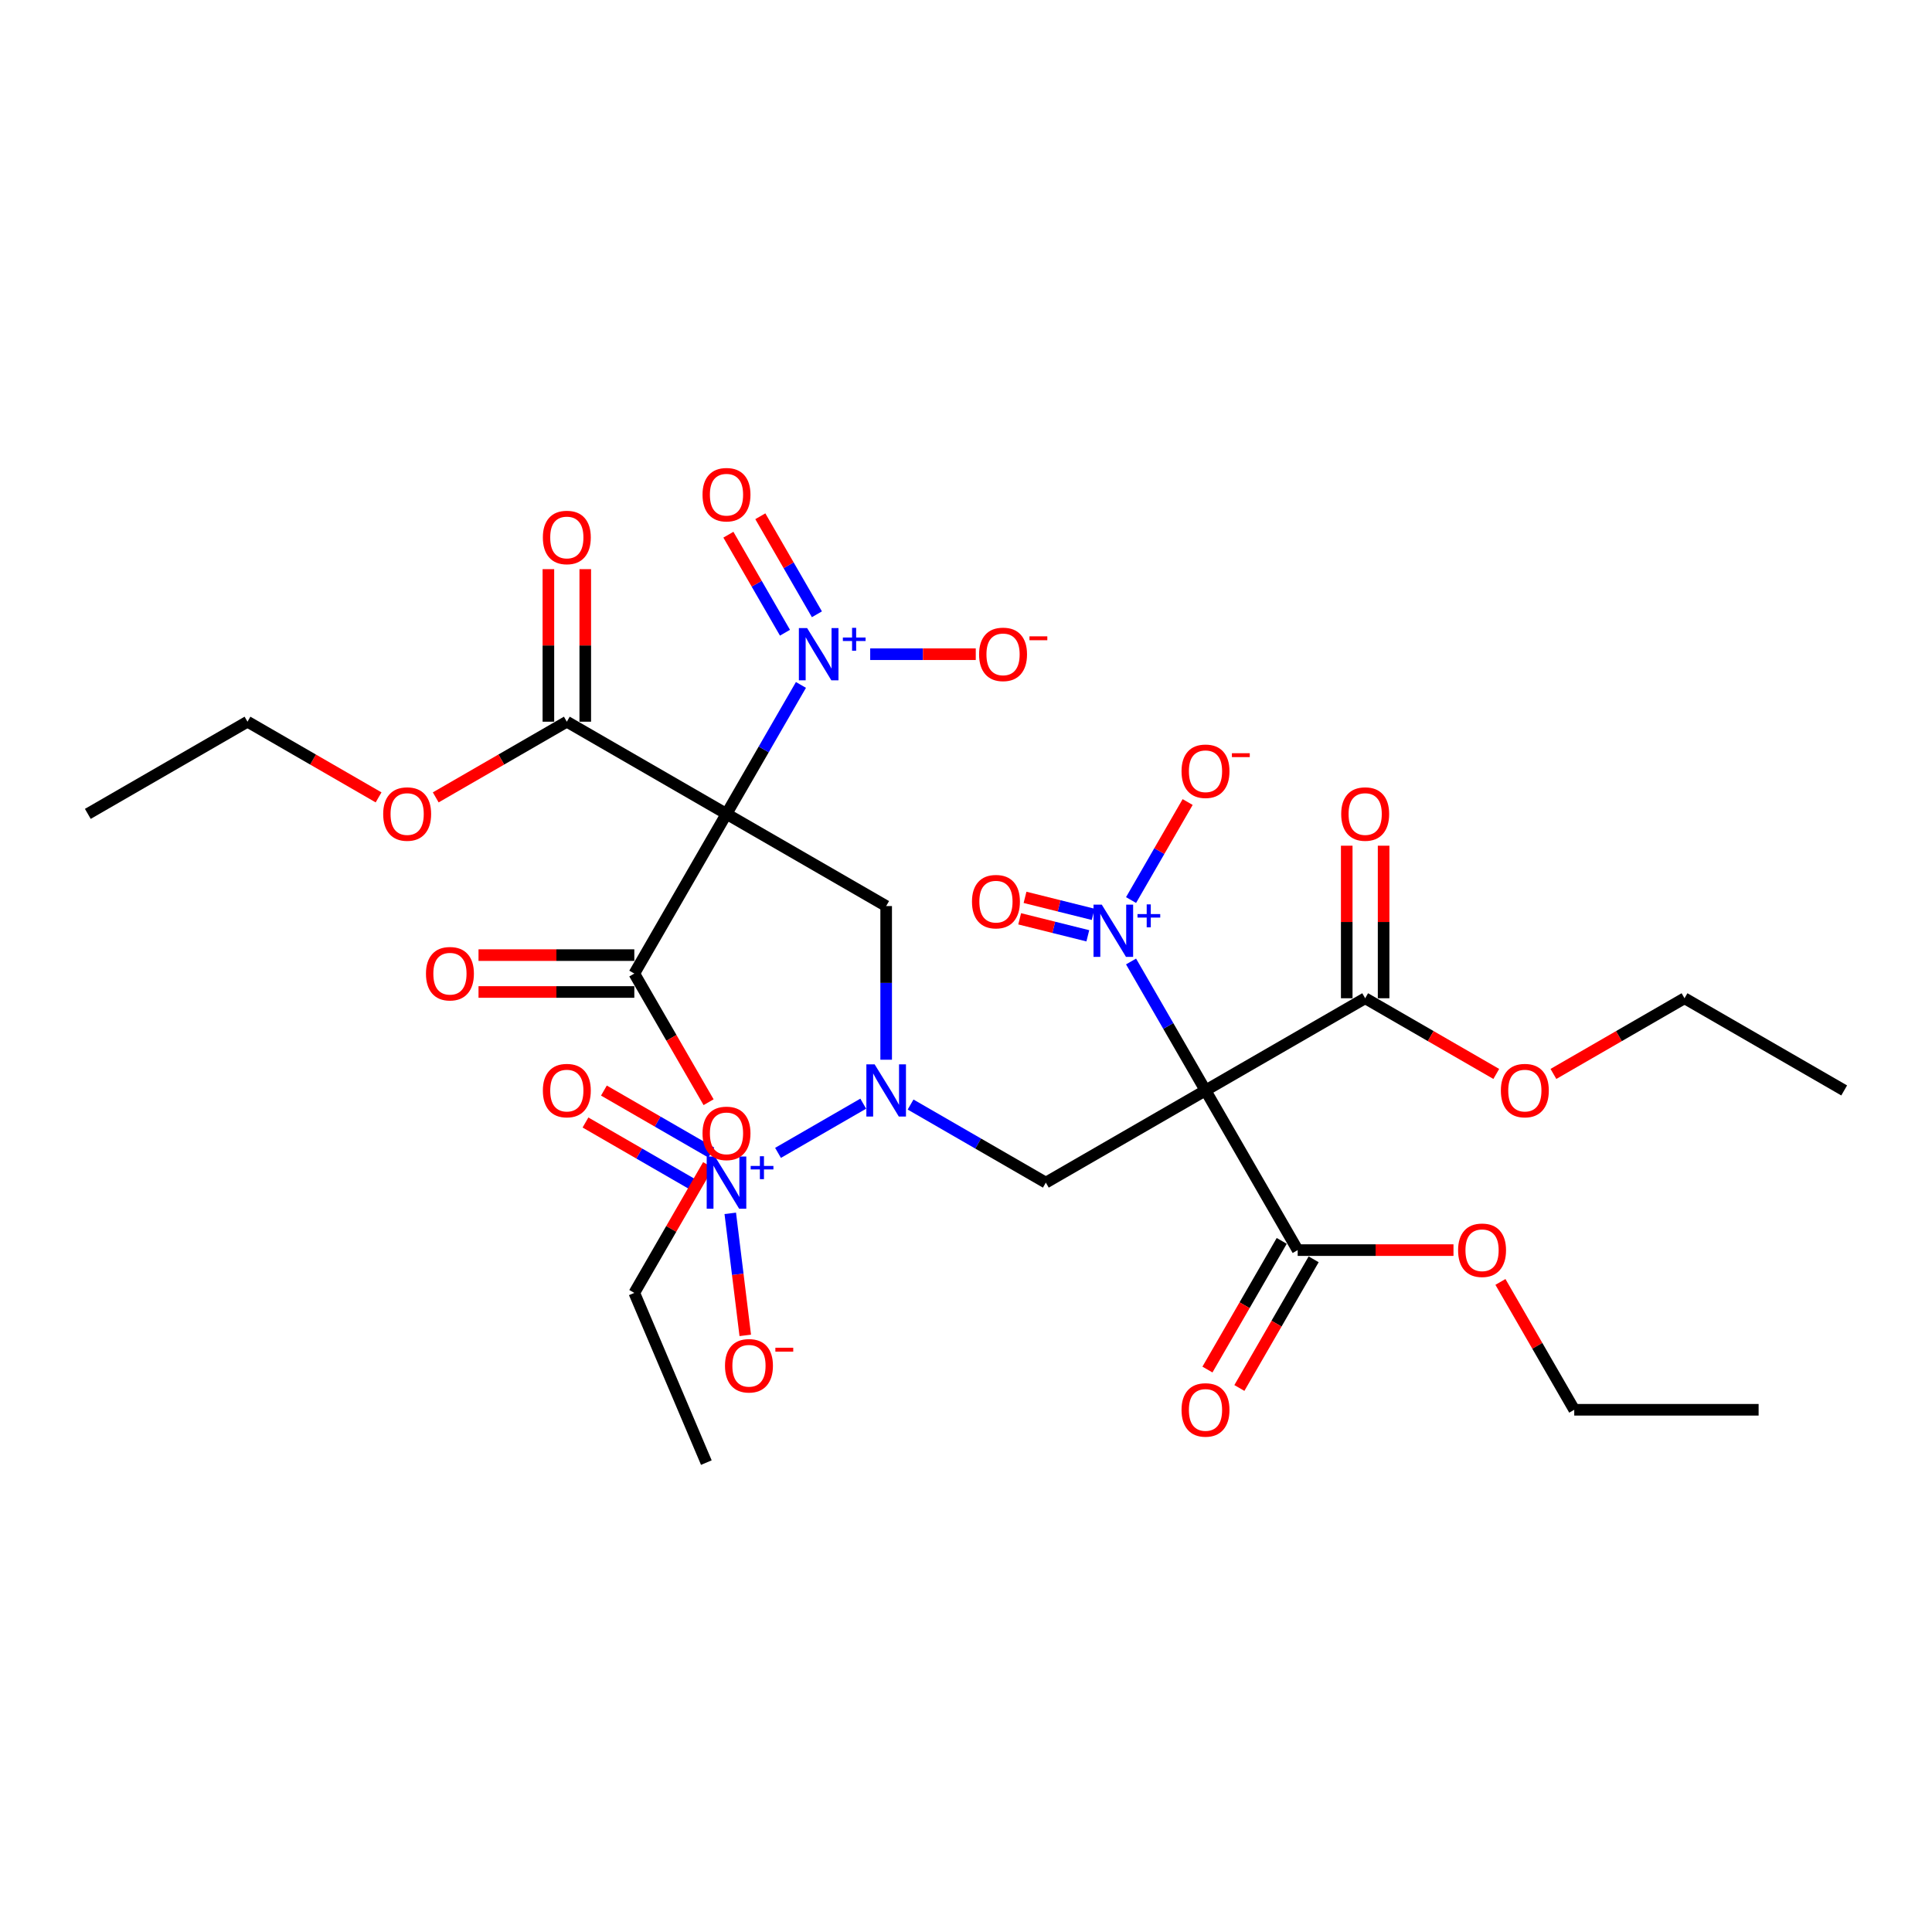 <?xml version='1.0' encoding='iso-8859-1'?>
<svg version='1.1' baseProfile='full'
              xmlns='http://www.w3.org/2000/svg'
                      xmlns:rdkit='http://www.rdkit.org/xml'
                      xmlns:xlink='http://www.w3.org/1999/xlink'
                  xml:space='preserve'
width='1000px' height='1000px' viewBox='0 0 1000 1000'>
<!-- END OF HEADER -->
<rect style='opacity:1.0;fill:#FFFFFF;stroke:none' width='1000' height='1000' x='0' y='0'> </rect>
<path class='bond-0' d='M 623.967,564.409 L 604.699,531.036' style='fill:none;fill-rule:evenodd;stroke:#000000;stroke-width:6px;stroke-linecap:butt;stroke-linejoin:miter;stroke-opacity:1' />
<path class='bond-0' d='M 604.699,531.036 L 585.431,497.663' style='fill:none;fill-rule:evenodd;stroke:#0000FF;stroke-width:6px;stroke-linecap:butt;stroke-linejoin:miter;stroke-opacity:1' />
<path class='bond-1' d='M 623.967,564.409 L 541.322,612.124' style='fill:none;fill-rule:evenodd;stroke:#000000;stroke-width:6px;stroke-linecap:butt;stroke-linejoin:miter;stroke-opacity:1' />
<path class='bond-2' d='M 623.967,564.409 L 706.612,516.694' style='fill:none;fill-rule:evenodd;stroke:#000000;stroke-width:6px;stroke-linecap:butt;stroke-linejoin:miter;stroke-opacity:1' />
<path class='bond-3' d='M 623.967,564.409 L 671.682,647.054' style='fill:none;fill-rule:evenodd;stroke:#000000;stroke-width:6px;stroke-linecap:butt;stroke-linejoin:miter;stroke-opacity:1' />
<path class='bond-4' d='M 376.033,421.264 L 458.678,468.979' style='fill:none;fill-rule:evenodd;stroke:#000000;stroke-width:6px;stroke-linecap:butt;stroke-linejoin:miter;stroke-opacity:1' />
<path class='bond-5' d='M 376.033,421.264 L 395.301,387.891' style='fill:none;fill-rule:evenodd;stroke:#000000;stroke-width:6px;stroke-linecap:butt;stroke-linejoin:miter;stroke-opacity:1' />
<path class='bond-5' d='M 395.301,387.891 L 414.569,354.518' style='fill:none;fill-rule:evenodd;stroke:#0000FF;stroke-width:6px;stroke-linecap:butt;stroke-linejoin:miter;stroke-opacity:1' />
<path class='bond-6' d='M 376.033,421.264 L 293.388,373.55' style='fill:none;fill-rule:evenodd;stroke:#000000;stroke-width:6px;stroke-linecap:butt;stroke-linejoin:miter;stroke-opacity:1' />
<path class='bond-7' d='M 376.033,421.264 L 328.318,503.909' style='fill:none;fill-rule:evenodd;stroke:#000000;stroke-width:6px;stroke-linecap:butt;stroke-linejoin:miter;stroke-opacity:1' />
<path class='bond-8' d='M 402.701,596.727 L 446.813,571.259' style='fill:none;fill-rule:evenodd;stroke:#0000FF;stroke-width:6px;stroke-linecap:butt;stroke-linejoin:miter;stroke-opacity:1' />
<path class='bond-9' d='M 377.986,628.023 L 381.865,659.607' style='fill:none;fill-rule:evenodd;stroke:#0000FF;stroke-width:6px;stroke-linecap:butt;stroke-linejoin:miter;stroke-opacity:1' />
<path class='bond-9' d='M 381.865,659.607 L 385.743,691.191' style='fill:none;fill-rule:evenodd;stroke:#FF0000;stroke-width:6px;stroke-linecap:butt;stroke-linejoin:miter;stroke-opacity:1' />
<path class='bond-10' d='M 368.17,596.565 L 340.378,580.519' style='fill:none;fill-rule:evenodd;stroke:#0000FF;stroke-width:6px;stroke-linecap:butt;stroke-linejoin:miter;stroke-opacity:1' />
<path class='bond-10' d='M 340.378,580.519 L 312.587,564.474' style='fill:none;fill-rule:evenodd;stroke:#FF0000;stroke-width:6px;stroke-linecap:butt;stroke-linejoin:miter;stroke-opacity:1' />
<path class='bond-10' d='M 358.627,613.094 L 330.835,597.048' style='fill:none;fill-rule:evenodd;stroke:#0000FF;stroke-width:6px;stroke-linecap:butt;stroke-linejoin:miter;stroke-opacity:1' />
<path class='bond-10' d='M 330.835,597.048 L 303.044,581.003' style='fill:none;fill-rule:evenodd;stroke:#FF0000;stroke-width:6px;stroke-linecap:butt;stroke-linejoin:miter;stroke-opacity:1' />
<path class='bond-11' d='M 585.431,465.866 L 600.077,440.499' style='fill:none;fill-rule:evenodd;stroke:#0000FF;stroke-width:6px;stroke-linecap:butt;stroke-linejoin:miter;stroke-opacity:1' />
<path class='bond-11' d='M 600.077,440.499 L 614.722,415.132' style='fill:none;fill-rule:evenodd;stroke:#FF0000;stroke-width:6px;stroke-linecap:butt;stroke-linejoin:miter;stroke-opacity:1' />
<path class='bond-12' d='M 565.823,473.263 L 548.188,468.865' style='fill:none;fill-rule:evenodd;stroke:#0000FF;stroke-width:6px;stroke-linecap:butt;stroke-linejoin:miter;stroke-opacity:1' />
<path class='bond-12' d='M 548.188,468.865 L 530.553,464.467' style='fill:none;fill-rule:evenodd;stroke:#FF0000;stroke-width:6px;stroke-linecap:butt;stroke-linejoin:miter;stroke-opacity:1' />
<path class='bond-12' d='M 563.052,484.374 L 545.417,479.976' style='fill:none;fill-rule:evenodd;stroke:#0000FF;stroke-width:6px;stroke-linecap:butt;stroke-linejoin:miter;stroke-opacity:1' />
<path class='bond-12' d='M 545.417,479.976 L 527.782,475.578' style='fill:none;fill-rule:evenodd;stroke:#FF0000;stroke-width:6px;stroke-linecap:butt;stroke-linejoin:miter;stroke-opacity:1' />
<path class='bond-13' d='M 450.416,338.62 L 477.734,338.62' style='fill:none;fill-rule:evenodd;stroke:#0000FF;stroke-width:6px;stroke-linecap:butt;stroke-linejoin:miter;stroke-opacity:1' />
<path class='bond-13' d='M 477.734,338.62 L 505.053,338.62' style='fill:none;fill-rule:evenodd;stroke:#FF0000;stroke-width:6px;stroke-linecap:butt;stroke-linejoin:miter;stroke-opacity:1' />
<path class='bond-14' d='M 422.833,317.95 L 408.188,292.583' style='fill:none;fill-rule:evenodd;stroke:#0000FF;stroke-width:6px;stroke-linecap:butt;stroke-linejoin:miter;stroke-opacity:1' />
<path class='bond-14' d='M 408.188,292.583 L 393.542,267.216' style='fill:none;fill-rule:evenodd;stroke:#FF0000;stroke-width:6px;stroke-linecap:butt;stroke-linejoin:miter;stroke-opacity:1' />
<path class='bond-14' d='M 406.304,327.493 L 391.659,302.126' style='fill:none;fill-rule:evenodd;stroke:#0000FF;stroke-width:6px;stroke-linecap:butt;stroke-linejoin:miter;stroke-opacity:1' />
<path class='bond-14' d='M 391.659,302.126 L 377.013,276.759' style='fill:none;fill-rule:evenodd;stroke:#FF0000;stroke-width:6px;stroke-linecap:butt;stroke-linejoin:miter;stroke-opacity:1' />
<path class='bond-15' d='M 471.313,571.704 L 506.317,591.914' style='fill:none;fill-rule:evenodd;stroke:#0000FF;stroke-width:6px;stroke-linecap:butt;stroke-linejoin:miter;stroke-opacity:1' />
<path class='bond-15' d='M 506.317,591.914 L 541.322,612.124' style='fill:none;fill-rule:evenodd;stroke:#000000;stroke-width:6px;stroke-linecap:butt;stroke-linejoin:miter;stroke-opacity:1' />
<path class='bond-16' d='M 458.678,548.511 L 458.678,508.745' style='fill:none;fill-rule:evenodd;stroke:#0000FF;stroke-width:6px;stroke-linecap:butt;stroke-linejoin:miter;stroke-opacity:1' />
<path class='bond-16' d='M 458.678,508.745 L 458.678,468.979' style='fill:none;fill-rule:evenodd;stroke:#000000;stroke-width:6px;stroke-linecap:butt;stroke-linejoin:miter;stroke-opacity:1' />
<path class='bond-17' d='M 302.931,373.55 L 302.931,334.07' style='fill:none;fill-rule:evenodd;stroke:#000000;stroke-width:6px;stroke-linecap:butt;stroke-linejoin:miter;stroke-opacity:1' />
<path class='bond-17' d='M 302.931,334.07 L 302.931,294.591' style='fill:none;fill-rule:evenodd;stroke:#FF0000;stroke-width:6px;stroke-linecap:butt;stroke-linejoin:miter;stroke-opacity:1' />
<path class='bond-17' d='M 283.845,373.55 L 283.845,334.07' style='fill:none;fill-rule:evenodd;stroke:#000000;stroke-width:6px;stroke-linecap:butt;stroke-linejoin:miter;stroke-opacity:1' />
<path class='bond-17' d='M 283.845,334.07 L 283.845,294.591' style='fill:none;fill-rule:evenodd;stroke:#FF0000;stroke-width:6px;stroke-linecap:butt;stroke-linejoin:miter;stroke-opacity:1' />
<path class='bond-18' d='M 293.388,373.55 L 259.462,393.137' style='fill:none;fill-rule:evenodd;stroke:#000000;stroke-width:6px;stroke-linecap:butt;stroke-linejoin:miter;stroke-opacity:1' />
<path class='bond-18' d='M 259.462,393.137 L 225.535,412.725' style='fill:none;fill-rule:evenodd;stroke:#FF0000;stroke-width:6px;stroke-linecap:butt;stroke-linejoin:miter;stroke-opacity:1' />
<path class='bond-19' d='M 328.318,494.366 L 287.999,494.366' style='fill:none;fill-rule:evenodd;stroke:#000000;stroke-width:6px;stroke-linecap:butt;stroke-linejoin:miter;stroke-opacity:1' />
<path class='bond-19' d='M 287.999,494.366 L 247.68,494.366' style='fill:none;fill-rule:evenodd;stroke:#FF0000;stroke-width:6px;stroke-linecap:butt;stroke-linejoin:miter;stroke-opacity:1' />
<path class='bond-19' d='M 328.318,513.452 L 287.999,513.452' style='fill:none;fill-rule:evenodd;stroke:#000000;stroke-width:6px;stroke-linecap:butt;stroke-linejoin:miter;stroke-opacity:1' />
<path class='bond-19' d='M 287.999,513.452 L 247.68,513.452' style='fill:none;fill-rule:evenodd;stroke:#FF0000;stroke-width:6px;stroke-linecap:butt;stroke-linejoin:miter;stroke-opacity:1' />
<path class='bond-20' d='M 328.318,503.909 L 347.542,537.206' style='fill:none;fill-rule:evenodd;stroke:#000000;stroke-width:6px;stroke-linecap:butt;stroke-linejoin:miter;stroke-opacity:1' />
<path class='bond-20' d='M 347.542,537.206 L 366.766,570.502' style='fill:none;fill-rule:evenodd;stroke:#FF0000;stroke-width:6px;stroke-linecap:butt;stroke-linejoin:miter;stroke-opacity:1' />
<path class='bond-21' d='M 716.155,516.694 L 716.155,477.215' style='fill:none;fill-rule:evenodd;stroke:#000000;stroke-width:6px;stroke-linecap:butt;stroke-linejoin:miter;stroke-opacity:1' />
<path class='bond-21' d='M 716.155,477.215 L 716.155,437.736' style='fill:none;fill-rule:evenodd;stroke:#FF0000;stroke-width:6px;stroke-linecap:butt;stroke-linejoin:miter;stroke-opacity:1' />
<path class='bond-21' d='M 697.069,516.694 L 697.069,477.215' style='fill:none;fill-rule:evenodd;stroke:#000000;stroke-width:6px;stroke-linecap:butt;stroke-linejoin:miter;stroke-opacity:1' />
<path class='bond-21' d='M 697.069,477.215 L 697.069,437.736' style='fill:none;fill-rule:evenodd;stroke:#FF0000;stroke-width:6px;stroke-linecap:butt;stroke-linejoin:miter;stroke-opacity:1' />
<path class='bond-22' d='M 706.612,516.694 L 740.538,536.282' style='fill:none;fill-rule:evenodd;stroke:#000000;stroke-width:6px;stroke-linecap:butt;stroke-linejoin:miter;stroke-opacity:1' />
<path class='bond-22' d='M 740.538,536.282 L 774.465,555.869' style='fill:none;fill-rule:evenodd;stroke:#FF0000;stroke-width:6px;stroke-linecap:butt;stroke-linejoin:miter;stroke-opacity:1' />
<path class='bond-23' d='M 663.417,642.282 L 644.194,675.579' style='fill:none;fill-rule:evenodd;stroke:#000000;stroke-width:6px;stroke-linecap:butt;stroke-linejoin:miter;stroke-opacity:1' />
<path class='bond-23' d='M 644.194,675.579 L 624.97,708.876' style='fill:none;fill-rule:evenodd;stroke:#FF0000;stroke-width:6px;stroke-linecap:butt;stroke-linejoin:miter;stroke-opacity:1' />
<path class='bond-23' d='M 679.946,651.825 L 660.722,685.122' style='fill:none;fill-rule:evenodd;stroke:#000000;stroke-width:6px;stroke-linecap:butt;stroke-linejoin:miter;stroke-opacity:1' />
<path class='bond-23' d='M 660.722,685.122 L 641.499,718.419' style='fill:none;fill-rule:evenodd;stroke:#FF0000;stroke-width:6px;stroke-linecap:butt;stroke-linejoin:miter;stroke-opacity:1' />
<path class='bond-24' d='M 671.682,647.054 L 712.001,647.054' style='fill:none;fill-rule:evenodd;stroke:#000000;stroke-width:6px;stroke-linecap:butt;stroke-linejoin:miter;stroke-opacity:1' />
<path class='bond-24' d='M 712.001,647.054 L 752.32,647.054' style='fill:none;fill-rule:evenodd;stroke:#FF0000;stroke-width:6px;stroke-linecap:butt;stroke-linejoin:miter;stroke-opacity:1' />
<path class='bond-25' d='M 366.523,603.025 L 347.421,636.112' style='fill:none;fill-rule:evenodd;stroke:#FF0000;stroke-width:6px;stroke-linecap:butt;stroke-linejoin:miter;stroke-opacity:1' />
<path class='bond-25' d='M 347.421,636.112 L 328.318,669.198' style='fill:none;fill-rule:evenodd;stroke:#000000;stroke-width:6px;stroke-linecap:butt;stroke-linejoin:miter;stroke-opacity:1' />
<path class='bond-26' d='M 776.621,663.525 L 795.724,696.612' style='fill:none;fill-rule:evenodd;stroke:#FF0000;stroke-width:6px;stroke-linecap:butt;stroke-linejoin:miter;stroke-opacity:1' />
<path class='bond-26' d='M 795.724,696.612 L 814.827,729.698' style='fill:none;fill-rule:evenodd;stroke:#000000;stroke-width:6px;stroke-linecap:butt;stroke-linejoin:miter;stroke-opacity:1' />
<path class='bond-27' d='M 804.048,555.869 L 837.974,536.282' style='fill:none;fill-rule:evenodd;stroke:#FF0000;stroke-width:6px;stroke-linecap:butt;stroke-linejoin:miter;stroke-opacity:1' />
<path class='bond-27' d='M 837.974,536.282 L 871.901,516.694' style='fill:none;fill-rule:evenodd;stroke:#000000;stroke-width:6px;stroke-linecap:butt;stroke-linejoin:miter;stroke-opacity:1' />
<path class='bond-28' d='M 195.952,412.725 L 162.026,393.137' style='fill:none;fill-rule:evenodd;stroke:#FF0000;stroke-width:6px;stroke-linecap:butt;stroke-linejoin:miter;stroke-opacity:1' />
<path class='bond-28' d='M 162.026,393.137 L 128.099,373.55' style='fill:none;fill-rule:evenodd;stroke:#000000;stroke-width:6px;stroke-linecap:butt;stroke-linejoin:miter;stroke-opacity:1' />
<path class='bond-29' d='M 128.099,373.55 L 45.455,421.264' style='fill:none;fill-rule:evenodd;stroke:#000000;stroke-width:6px;stroke-linecap:butt;stroke-linejoin:miter;stroke-opacity:1' />
<path class='bond-30' d='M 328.318,669.198 L 365.603,757.043' style='fill:none;fill-rule:evenodd;stroke:#000000;stroke-width:6px;stroke-linecap:butt;stroke-linejoin:miter;stroke-opacity:1' />
<path class='bond-31' d='M 871.901,516.694 L 954.545,564.409' style='fill:none;fill-rule:evenodd;stroke:#000000;stroke-width:6px;stroke-linecap:butt;stroke-linejoin:miter;stroke-opacity:1' />
<path class='bond-32' d='M 814.827,729.698 L 910.256,729.698' style='fill:none;fill-rule:evenodd;stroke:#000000;stroke-width:6px;stroke-linecap:butt;stroke-linejoin:miter;stroke-opacity:1' />
<path  class='atom-2' d='M 370.059 598.611
L 378.915 612.926
Q 379.793 614.338, 381.205 616.896
Q 382.618 619.453, 382.694 619.606
L 382.694 598.611
L 386.282 598.611
L 386.282 625.637
L 382.58 625.637
L 373.075 609.986
Q 371.968 608.154, 370.784 606.055
Q 369.639 603.955, 369.296 603.306
L 369.296 625.637
L 365.784 625.637
L 365.784 598.611
L 370.059 598.611
' fill='#0000FF'/>
<path  class='atom-2' d='M 388.55 603.483
L 393.311 603.483
L 393.311 598.469
L 395.427 598.469
L 395.427 603.483
L 400.315 603.483
L 400.315 605.297
L 395.427 605.297
L 395.427 610.335
L 393.311 610.335
L 393.311 605.297
L 388.55 605.297
L 388.55 603.483
' fill='#0000FF'/>
<path  class='atom-3' d='M 570.278 468.252
L 579.134 482.566
Q 580.012 483.979, 581.424 486.536
Q 582.837 489.094, 582.913 489.246
L 582.913 468.252
L 586.501 468.252
L 586.501 495.277
L 582.799 495.277
L 573.294 479.627
Q 572.187 477.795, 571.003 475.695
Q 569.858 473.596, 569.515 472.947
L 569.515 495.277
L 566.003 495.277
L 566.003 468.252
L 570.278 468.252
' fill='#0000FF'/>
<path  class='atom-3' d='M 588.769 473.123
L 593.53 473.123
L 593.53 468.11
L 595.646 468.11
L 595.646 473.123
L 600.534 473.123
L 600.534 474.937
L 595.646 474.937
L 595.646 479.976
L 593.53 479.976
L 593.53 474.937
L 588.769 474.937
L 588.769 473.123
' fill='#0000FF'/>
<path  class='atom-4' d='M 417.774 325.107
L 426.63 339.421
Q 427.508 340.834, 428.92 343.391
Q 430.333 345.949, 430.409 346.102
L 430.409 325.107
L 433.997 325.107
L 433.997 352.133
L 430.294 352.133
L 420.79 336.482
Q 419.683 334.65, 418.499 332.551
Q 417.354 330.451, 417.011 329.802
L 417.011 352.133
L 413.499 352.133
L 413.499 325.107
L 417.774 325.107
' fill='#0000FF'/>
<path  class='atom-4' d='M 436.265 329.978
L 441.026 329.978
L 441.026 324.965
L 443.142 324.965
L 443.142 329.978
L 448.03 329.978
L 448.03 331.792
L 443.142 331.792
L 443.142 336.831
L 441.026 336.831
L 441.026 331.792
L 436.265 331.792
L 436.265 329.978
' fill='#0000FF'/>
<path  class='atom-5' d='M 452.704 550.896
L 461.56 565.211
Q 462.438 566.623, 463.85 569.181
Q 465.262 571.738, 465.339 571.891
L 465.339 550.896
L 468.927 550.896
L 468.927 577.922
L 465.224 577.922
L 455.719 562.272
Q 454.612 560.439, 453.429 558.34
Q 452.284 556.24, 451.94 555.591
L 451.94 577.922
L 448.429 577.922
L 448.429 550.896
L 452.704 550.896
' fill='#0000FF'/>
<path  class='atom-12' d='M 375.26 706.919
Q 375.26 700.429, 378.466 696.803
Q 381.673 693.177, 387.666 693.177
Q 393.659 693.177, 396.865 696.803
Q 400.071 700.429, 400.071 706.919
Q 400.071 713.484, 396.827 717.225
Q 393.582 720.928, 387.666 720.928
Q 381.711 720.928, 378.466 717.225
Q 375.26 713.522, 375.26 706.919
M 387.666 717.874
Q 391.788 717.874, 394.002 715.126
Q 396.254 712.339, 396.254 706.919
Q 396.254 701.613, 394.002 698.941
Q 391.788 696.23, 387.666 696.23
Q 383.543 696.23, 381.291 698.902
Q 379.077 701.575, 379.077 706.919
Q 379.077 712.377, 381.291 715.126
Q 383.543 717.874, 387.666 717.874
' fill='#FF0000'/>
<path  class='atom-12' d='M 401.331 697.588
L 410.577 697.588
L 410.577 699.603
L 401.331 699.603
L 401.331 697.588
' fill='#FF0000'/>
<path  class='atom-13' d='M 280.983 564.486
Q 280.983 557.996, 284.189 554.37
Q 287.395 550.744, 293.388 550.744
Q 299.381 550.744, 302.588 554.37
Q 305.794 557.996, 305.794 564.486
Q 305.794 571.051, 302.55 574.792
Q 299.305 578.495, 293.388 578.495
Q 287.434 578.495, 284.189 574.792
Q 280.983 571.089, 280.983 564.486
M 293.388 575.441
Q 297.511 575.441, 299.725 572.692
Q 301.977 569.906, 301.977 564.486
Q 301.977 559.18, 299.725 556.508
Q 297.511 553.797, 293.388 553.797
Q 289.266 553.797, 287.014 556.469
Q 284.8 559.141, 284.8 564.486
Q 284.8 569.944, 287.014 572.692
Q 289.266 575.441, 293.388 575.441
' fill='#FF0000'/>
<path  class='atom-14' d='M 506.772 338.696
Q 506.772 332.207, 509.978 328.581
Q 513.185 324.954, 519.178 324.954
Q 525.171 324.954, 528.377 328.581
Q 531.584 332.207, 531.584 338.696
Q 531.584 345.262, 528.339 349.003
Q 525.094 352.705, 519.178 352.705
Q 513.223 352.705, 509.978 349.003
Q 506.772 345.3, 506.772 338.696
M 519.178 349.652
Q 523.3 349.652, 525.514 346.903
Q 527.766 344.117, 527.766 338.696
Q 527.766 333.39, 525.514 330.718
Q 523.3 328.008, 519.178 328.008
Q 515.055 328.008, 512.803 330.68
Q 510.589 333.352, 510.589 338.696
Q 510.589 344.155, 512.803 346.903
Q 515.055 349.652, 519.178 349.652
' fill='#FF0000'/>
<path  class='atom-14' d='M 532.843 329.365
L 542.089 329.365
L 542.089 331.381
L 532.843 331.381
L 532.843 329.365
' fill='#FF0000'/>
<path  class='atom-15' d='M 611.561 399.196
Q 611.561 392.707, 614.768 389.081
Q 617.974 385.454, 623.967 385.454
Q 629.96 385.454, 633.166 389.081
Q 636.373 392.707, 636.373 399.196
Q 636.373 405.762, 633.128 409.503
Q 629.884 413.205, 623.967 413.205
Q 618.012 413.205, 614.768 409.503
Q 611.561 405.8, 611.561 399.196
M 623.967 410.152
Q 628.09 410.152, 630.303 407.403
Q 632.556 404.617, 632.556 399.196
Q 632.556 393.89, 630.303 391.218
Q 628.09 388.508, 623.967 388.508
Q 619.844 388.508, 617.592 391.18
Q 615.378 393.852, 615.378 399.196
Q 615.378 404.655, 617.592 407.403
Q 619.844 410.152, 623.967 410.152
' fill='#FF0000'/>
<path  class='atom-15' d='M 637.632 389.866
L 646.878 389.866
L 646.878 391.881
L 637.632 391.881
L 637.632 389.866
' fill='#FF0000'/>
<path  class='atom-16' d='M 503.095 466.691
Q 503.095 460.201, 506.302 456.575
Q 509.508 452.949, 515.501 452.949
Q 521.494 452.949, 524.701 456.575
Q 527.907 460.201, 527.907 466.691
Q 527.907 473.256, 524.662 476.997
Q 521.418 480.7, 515.501 480.7
Q 509.546 480.7, 506.302 476.997
Q 503.095 473.294, 503.095 466.691
M 515.501 477.646
Q 519.624 477.646, 521.838 474.897
Q 524.09 472.111, 524.09 466.691
Q 524.09 461.385, 521.838 458.713
Q 519.624 456.002, 515.501 456.002
Q 511.379 456.002, 509.126 458.674
Q 506.913 461.346, 506.913 466.691
Q 506.913 472.149, 509.126 474.897
Q 511.379 477.646, 515.501 477.646
' fill='#FF0000'/>
<path  class='atom-17' d='M 363.627 256.052
Q 363.627 249.562, 366.834 245.936
Q 370.04 242.31, 376.033 242.31
Q 382.026 242.31, 385.232 245.936
Q 388.439 249.562, 388.439 256.052
Q 388.439 262.617, 385.194 266.358
Q 381.95 270.061, 376.033 270.061
Q 370.078 270.061, 366.834 266.358
Q 363.627 262.655, 363.627 256.052
M 376.033 267.007
Q 380.156 267.007, 382.37 264.259
Q 384.622 261.472, 384.622 256.052
Q 384.622 250.746, 382.37 248.074
Q 380.156 245.363, 376.033 245.363
Q 371.91 245.363, 369.658 248.035
Q 367.444 250.707, 367.444 256.052
Q 367.444 261.51, 369.658 264.259
Q 371.91 267.007, 376.033 267.007
' fill='#FF0000'/>
<path  class='atom-18' d='M 280.983 278.196
Q 280.983 271.707, 284.189 268.081
Q 287.395 264.454, 293.388 264.454
Q 299.381 264.454, 302.588 268.081
Q 305.794 271.707, 305.794 278.196
Q 305.794 284.762, 302.55 288.503
Q 299.305 292.205, 293.388 292.205
Q 287.434 292.205, 284.189 288.503
Q 280.983 284.8, 280.983 278.196
M 293.388 289.151
Q 297.511 289.151, 299.725 286.403
Q 301.977 283.617, 301.977 278.196
Q 301.977 272.89, 299.725 270.218
Q 297.511 267.508, 293.388 267.508
Q 289.266 267.508, 287.014 270.18
Q 284.8 272.852, 284.8 278.196
Q 284.8 283.655, 287.014 286.403
Q 289.266 289.151, 293.388 289.151
' fill='#FF0000'/>
<path  class='atom-19' d='M 694.206 421.341
Q 694.206 414.852, 697.412 411.225
Q 700.619 407.599, 706.612 407.599
Q 712.605 407.599, 715.811 411.225
Q 719.017 414.852, 719.017 421.341
Q 719.017 427.906, 715.773 431.647
Q 712.528 435.35, 706.612 435.35
Q 700.657 435.35, 697.412 431.647
Q 694.206 427.945, 694.206 421.341
M 706.612 432.296
Q 710.734 432.296, 712.948 429.548
Q 715.2 426.761, 715.2 421.341
Q 715.2 416.035, 712.948 413.363
Q 710.734 410.653, 706.612 410.653
Q 702.489 410.653, 700.237 413.325
Q 698.023 415.997, 698.023 421.341
Q 698.023 426.799, 700.237 429.548
Q 702.489 432.296, 706.612 432.296
' fill='#FF0000'/>
<path  class='atom-20' d='M 220.482 503.985
Q 220.482 497.496, 223.689 493.87
Q 226.895 490.244, 232.888 490.244
Q 238.881 490.244, 242.088 493.87
Q 245.294 497.496, 245.294 503.985
Q 245.294 510.551, 242.05 514.292
Q 238.805 517.995, 232.888 517.995
Q 226.934 517.995, 223.689 514.292
Q 220.482 510.589, 220.482 503.985
M 232.888 514.941
Q 237.011 514.941, 239.225 512.192
Q 241.477 509.406, 241.477 503.985
Q 241.477 498.68, 239.225 496.008
Q 237.011 493.297, 232.888 493.297
Q 228.766 493.297, 226.514 495.969
Q 224.3 498.641, 224.3 503.985
Q 224.3 509.444, 226.514 512.192
Q 228.766 514.941, 232.888 514.941
' fill='#FF0000'/>
<path  class='atom-21' d='M 611.561 729.775
Q 611.561 723.286, 614.768 719.659
Q 617.974 716.033, 623.967 716.033
Q 629.96 716.033, 633.166 719.659
Q 636.373 723.286, 636.373 729.775
Q 636.373 736.34, 633.128 740.081
Q 629.884 743.784, 623.967 743.784
Q 618.012 743.784, 614.768 740.081
Q 611.561 736.379, 611.561 729.775
M 623.967 740.73
Q 628.09 740.73, 630.303 737.982
Q 632.556 735.195, 632.556 729.775
Q 632.556 724.469, 630.303 721.797
Q 628.09 719.087, 623.967 719.087
Q 619.844 719.087, 617.592 721.759
Q 615.378 724.431, 615.378 729.775
Q 615.378 735.233, 617.592 737.982
Q 619.844 740.73, 623.967 740.73
' fill='#FF0000'/>
<path  class='atom-22' d='M 363.627 586.63
Q 363.627 580.141, 366.834 576.515
Q 370.04 572.888, 376.033 572.888
Q 382.026 572.888, 385.232 576.515
Q 388.439 580.141, 388.439 586.63
Q 388.439 593.196, 385.194 596.936
Q 381.95 600.639, 376.033 600.639
Q 370.078 600.639, 366.834 596.936
Q 363.627 593.234, 363.627 586.63
M 376.033 597.585
Q 380.156 597.585, 382.37 594.837
Q 384.622 592.05, 384.622 586.63
Q 384.622 581.324, 382.37 578.652
Q 380.156 575.942, 376.033 575.942
Q 371.91 575.942, 369.658 578.614
Q 367.444 581.286, 367.444 586.63
Q 367.444 592.089, 369.658 594.837
Q 371.91 597.585, 376.033 597.585
' fill='#FF0000'/>
<path  class='atom-23' d='M 754.706 647.13
Q 754.706 640.641, 757.912 637.015
Q 761.119 633.388, 767.112 633.388
Q 773.105 633.388, 776.311 637.015
Q 779.518 640.641, 779.518 647.13
Q 779.518 653.696, 776.273 657.437
Q 773.028 661.139, 767.112 661.139
Q 761.157 661.139, 757.912 657.437
Q 754.706 653.734, 754.706 647.13
M 767.112 658.085
Q 771.234 658.085, 773.448 655.337
Q 775.7 652.551, 775.7 647.13
Q 775.7 641.824, 773.448 639.152
Q 771.234 636.442, 767.112 636.442
Q 762.989 636.442, 760.737 639.114
Q 758.523 641.786, 758.523 647.13
Q 758.523 652.589, 760.737 655.337
Q 762.989 658.085, 767.112 658.085
' fill='#FF0000'/>
<path  class='atom-24' d='M 776.85 564.486
Q 776.85 557.996, 780.057 554.37
Q 783.263 550.744, 789.256 550.744
Q 795.249 550.744, 798.456 554.37
Q 801.662 557.996, 801.662 564.486
Q 801.662 571.051, 798.417 574.792
Q 795.173 578.495, 789.256 578.495
Q 783.301 578.495, 780.057 574.792
Q 776.85 571.089, 776.85 564.486
M 789.256 575.441
Q 793.379 575.441, 795.593 572.692
Q 797.845 569.906, 797.845 564.486
Q 797.845 559.18, 795.593 556.508
Q 793.379 553.797, 789.256 553.797
Q 785.134 553.797, 782.881 556.469
Q 780.668 559.141, 780.668 564.486
Q 780.668 569.944, 782.881 572.692
Q 785.134 575.441, 789.256 575.441
' fill='#FF0000'/>
<path  class='atom-25' d='M 198.338 421.341
Q 198.338 414.852, 201.544 411.225
Q 204.751 407.599, 210.744 407.599
Q 216.737 407.599, 219.943 411.225
Q 223.15 414.852, 223.15 421.341
Q 223.15 427.906, 219.905 431.647
Q 216.66 435.35, 210.744 435.35
Q 204.789 435.35, 201.544 431.647
Q 198.338 427.945, 198.338 421.341
M 210.744 432.296
Q 214.866 432.296, 217.08 429.548
Q 219.332 426.761, 219.332 421.341
Q 219.332 416.035, 217.08 413.363
Q 214.866 410.653, 210.744 410.653
Q 206.621 410.653, 204.369 413.325
Q 202.155 415.997, 202.155 421.341
Q 202.155 426.799, 204.369 429.548
Q 206.621 432.296, 210.744 432.296
' fill='#FF0000'/>
</svg>
